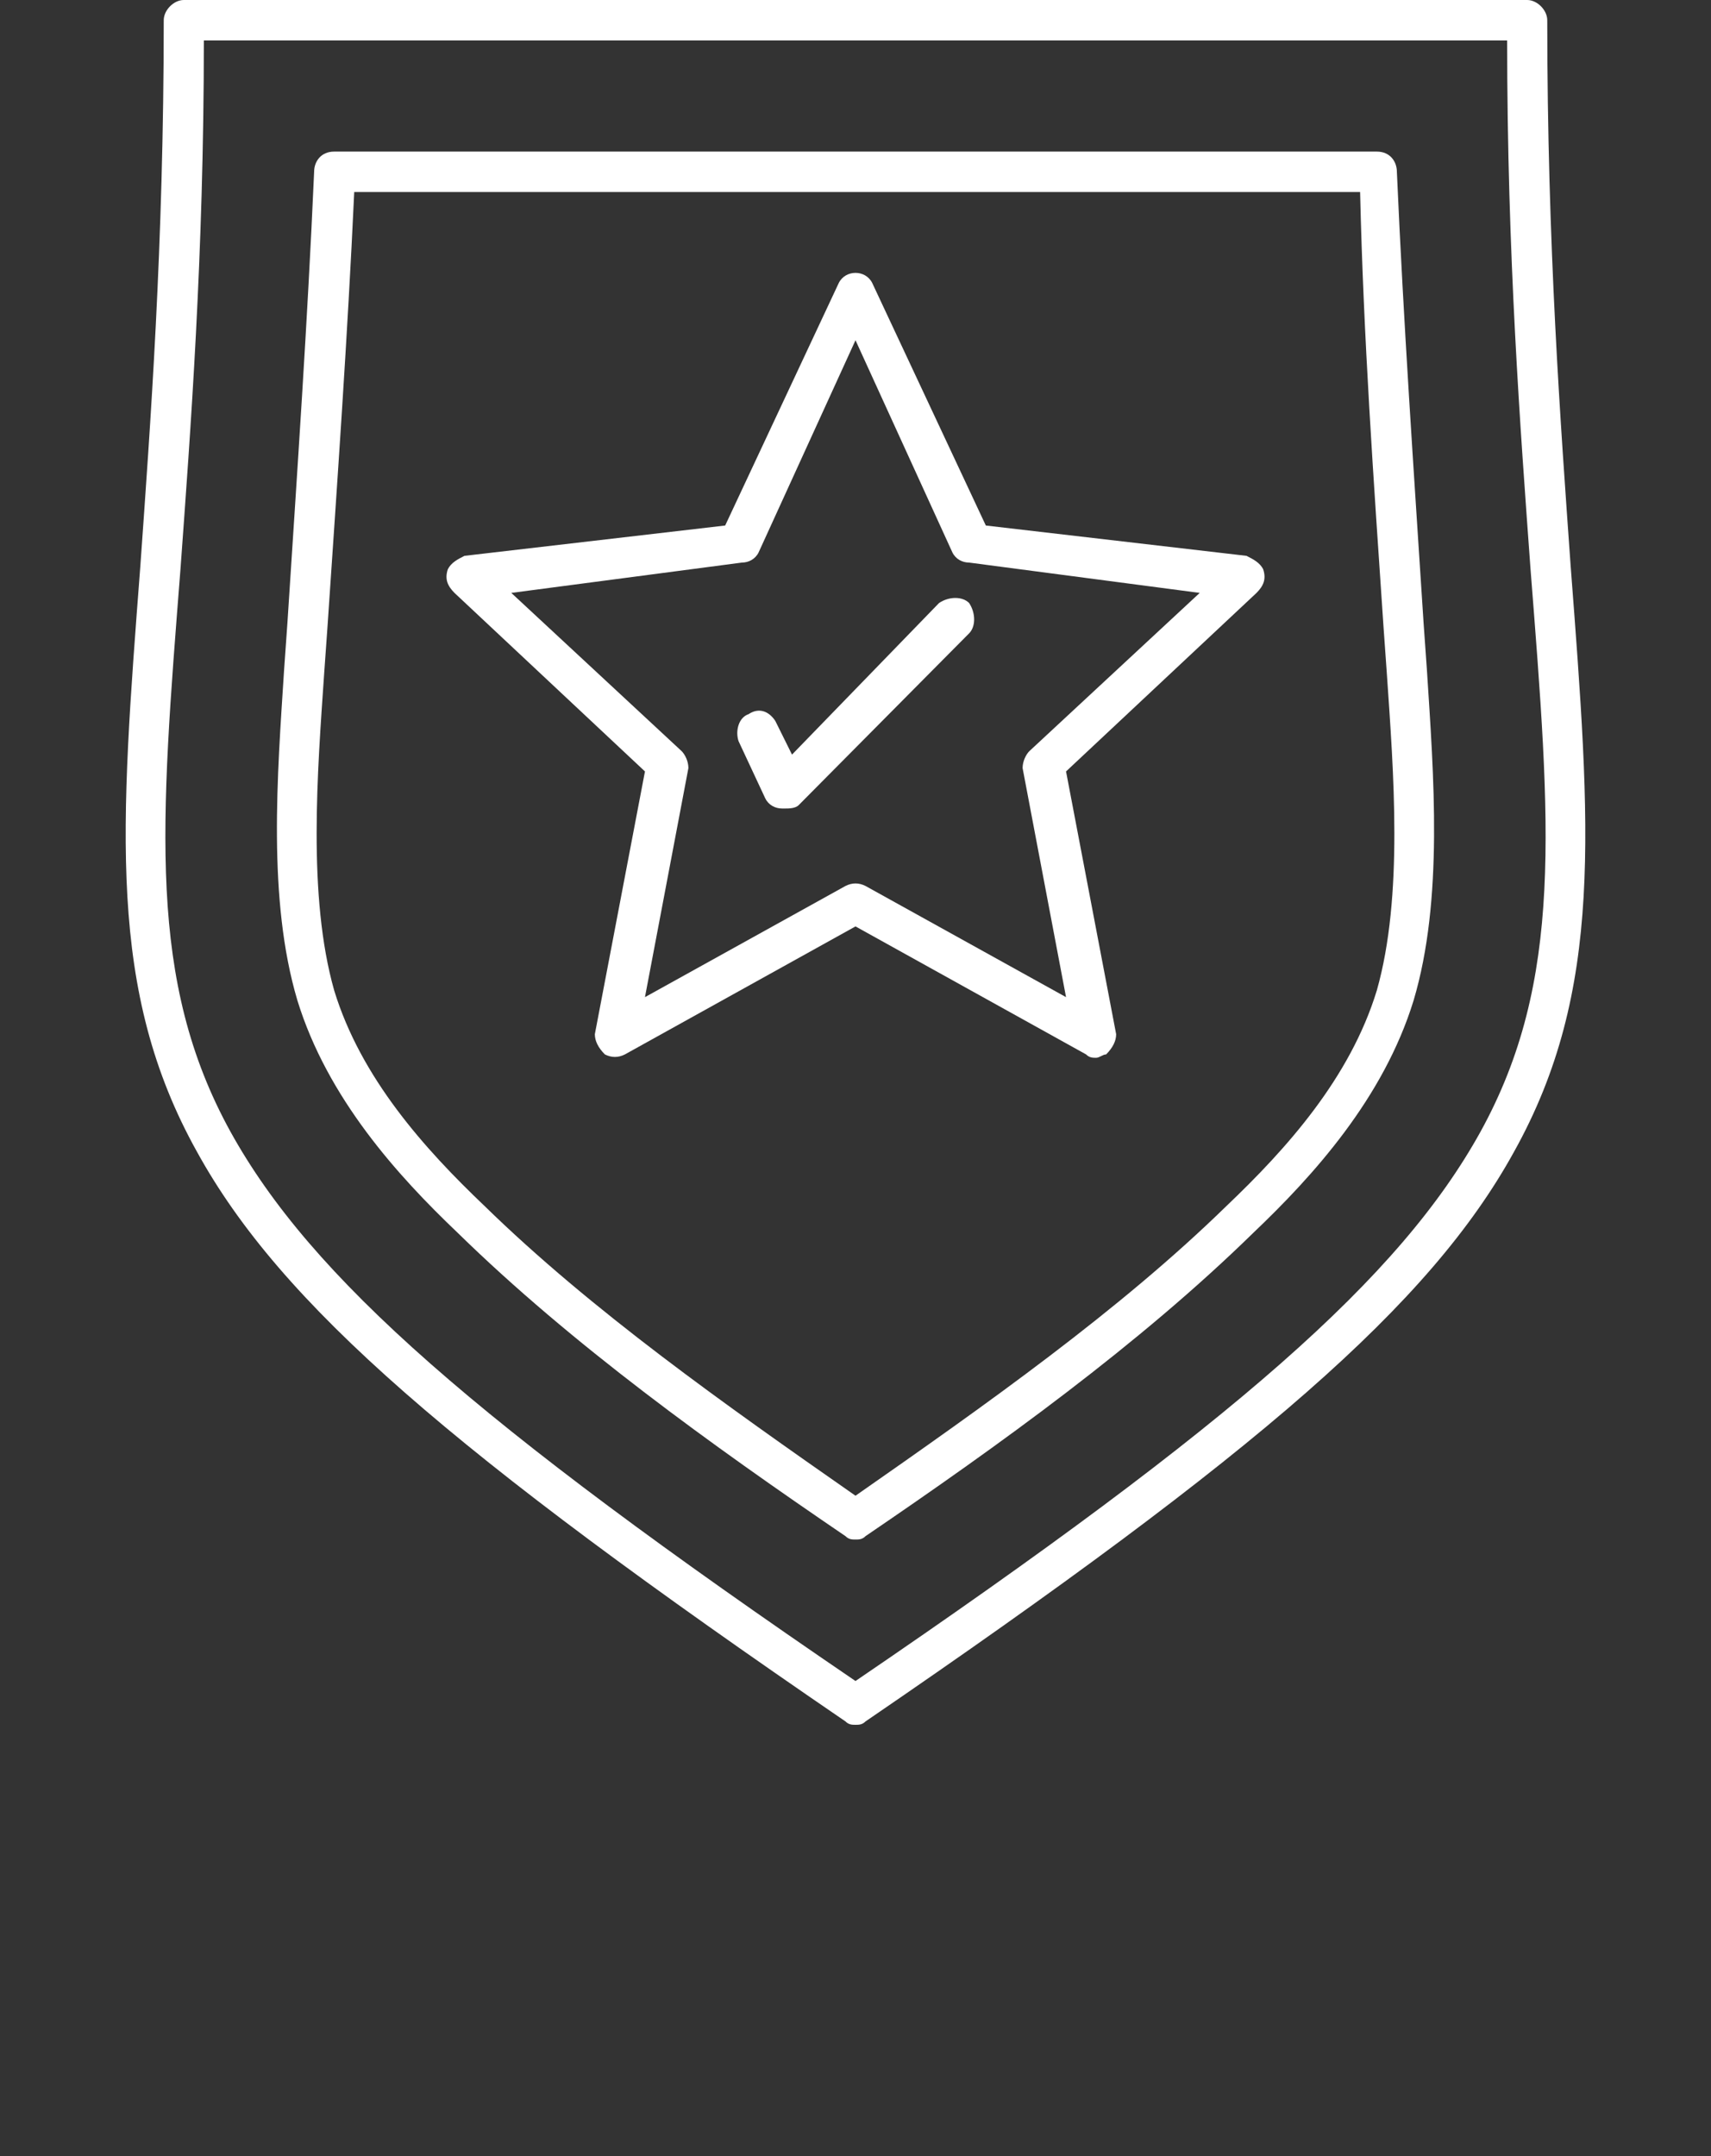<svg width="100" height="126" viewBox="0 0 100 126" fill="none" xmlns="http://www.w3.org/2000/svg">
<rect x="0" y="0" width="100" height="126" fill="#333333" stroke="none"/>
<path fill-rule="evenodd" clip-rule="evenodd" d="M50 100.8C49.805 100.8 49.609 100.8 49.414 100.603C26.367 84.853 16.406 76.191 11.523 67.331C6.25 57.881 7.031 48.431 8.203 33.075C8.789 24.806 9.57 14.372 9.57 1.181C9.57 0.591 10.156 0 10.742 0H89.258C89.844 0 90.43 0.591 90.43 1.181C90.43 14.372 91.211 24.806 91.797 33.075C92.969 48.431 93.75 57.881 88.477 67.331C83.594 76.191 73.633 84.853 50.586 100.603C50.391 100.8 50.195 100.8 50 100.8ZM11.914 2.362C11.914 14.963 11.133 25.2 10.547 33.272C9.375 48.234 8.594 57.291 13.476 66.15C18.164 74.616 27.734 83.081 50 98.241C72.266 83.081 81.836 74.616 86.523 66.15C91.406 57.291 90.625 48.234 89.453 33.272C88.867 25.2 88.086 14.963 88.086 2.362H11.914Z" fill="white"/>
<path fill-rule="evenodd" clip-rule="evenodd" d="M50 89.972C49.805 89.972 49.609 89.972 49.414 89.775C41.602 84.459 33.398 78.553 26.758 72.056C23.242 68.709 19.141 64.181 17.383 58.472C15.625 52.566 16.211 45.281 16.602 39.178L16.797 36.422C17.383 27.366 17.969 18.9 18.359 10.041C18.359 9.45 18.75 8.859 19.531 8.859H80.469C81.25 8.859 81.641 9.45 81.641 10.041C82.031 18.9 82.617 27.366 83.203 36.422L83.398 39.178C83.789 45.281 84.375 52.566 82.617 58.472C80.859 64.181 76.758 68.709 73.242 72.056C66.602 78.553 58.398 84.459 50.586 89.775C50.391 89.972 50.195 89.972 50 89.972ZM20.703 11.222C20.312 19.688 19.727 27.956 19.141 36.619L18.945 39.375C18.555 45.084 17.969 52.369 19.531 57.881C21.094 63 24.805 67.134 28.32 70.481C34.57 76.584 42.383 82.097 50 87.412C57.617 82.097 65.43 76.584 71.68 70.481C75.195 67.134 78.906 63 80.469 57.881C82.031 52.369 81.445 45.084 81.055 39.375L80.859 36.619C80.273 27.956 79.688 19.688 79.492 11.222H20.703Z" fill="white"/>
<path fill-rule="evenodd" clip-rule="evenodd" d="M45.898 47.25C45.703 47.25 45.703 47.25 45.703 47.25C45.312 47.25 44.922 47.053 44.727 46.659L43.164 43.312C42.969 42.722 43.164 41.934 43.75 41.737C44.336 41.344 44.922 41.541 45.312 42.131L46.289 44.1L54.883 35.241C55.469 34.847 56.25 34.847 56.641 35.241C57.031 35.831 57.031 36.619 56.641 37.013L46.68 47.053C46.484 47.25 46.094 47.25 45.898 47.25Z" fill="white"/>
<path fill-rule="evenodd" clip-rule="evenodd" d="M64.062 61.819C63.867 61.819 63.672 61.819 63.477 61.622L50 54.141L36.523 61.622C36.133 61.819 35.742 61.819 35.352 61.622C34.961 61.228 34.766 60.834 34.766 60.441L37.695 45.084L26.562 34.65C26.172 34.256 25.977 33.862 26.172 33.272C26.367 32.878 26.758 32.681 27.148 32.484L42.383 30.712L49.023 16.537C49.219 16.144 49.609 15.947 50 15.947C50.391 15.947 50.781 16.144 50.977 16.537L57.617 30.712L72.852 32.484C73.242 32.681 73.633 32.878 73.828 33.272C74.023 33.862 73.828 34.256 73.438 34.65L62.305 45.084L65.234 60.441C65.234 60.834 65.039 61.228 64.648 61.622C64.453 61.622 64.258 61.819 64.062 61.819ZM29.883 34.65L39.844 43.903C40.039 44.1 40.234 44.494 40.234 44.887L37.695 58.275L49.414 51.778C49.805 51.581 50.195 51.581 50.586 51.778L62.305 58.275L59.766 44.887C59.766 44.494 59.961 44.1 60.156 43.903L70.117 34.65L56.641 32.878C56.25 32.878 55.859 32.681 55.664 32.287L50 19.884L44.336 32.287C44.141 32.681 43.75 32.878 43.359 32.878L29.883 34.65Z" fill="white"/>
</svg>
